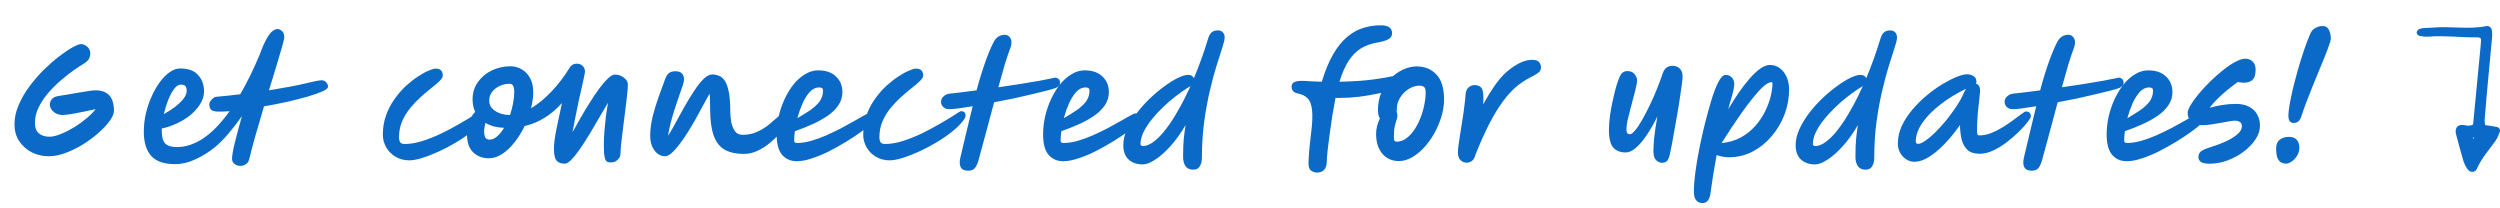<svg xmlns="http://www.w3.org/2000/svg" width="240" height="20" viewBox="0 0 240 20" fill="none"><path d="M4.668 15C4.108 15 3.576 14.879 3.072 14.636C2.578 14.384 2.172 14.029 1.854 13.572C1.546 13.105 1.392 12.559 1.392 11.934C1.392 11.318 1.523 10.707 1.784 10.1C2.046 9.484 2.386 8.891 2.806 8.322C3.236 7.743 3.698 7.207 4.192 6.712C4.696 6.217 5.186 5.788 5.662 5.424C6.148 5.051 6.577 4.761 6.95 4.556C7.333 4.341 7.613 4.234 7.79 4.234C7.977 4.234 8.168 4.313 8.364 4.472C8.56 4.631 8.663 4.859 8.672 5.158C8.672 5.289 8.635 5.438 8.56 5.606C8.486 5.774 8.313 5.942 8.042 6.11C7.809 6.25 7.496 6.455 7.104 6.726C6.722 6.997 6.316 7.314 5.886 7.678C5.457 8.042 5.046 8.448 4.654 8.896C4.272 9.335 3.959 9.801 3.716 10.296C3.474 10.791 3.352 11.299 3.352 11.822C3.352 12.251 3.478 12.578 3.73 12.802C3.982 13.017 4.323 13.124 4.752 13.124C5.051 13.124 5.406 13.04 5.816 12.872C6.236 12.704 6.666 12.489 7.104 12.228C7.543 11.957 7.944 11.668 8.308 11.36C8.682 11.052 8.971 10.758 9.176 10.478C8.822 10.553 8.43 10.637 8 10.73C7.58 10.814 7.188 10.889 6.824 10.954C6.46 11.01 6.199 11.038 6.04 11.038C5.76 11.038 5.527 10.982 5.34 10.87C5.154 10.758 5.014 10.627 4.92 10.478C4.827 10.319 4.78 10.17 4.78 10.03C4.78 9.871 4.841 9.708 4.962 9.54C5.084 9.372 5.294 9.265 5.592 9.218C5.788 9.19 6.054 9.148 6.39 9.092C6.726 9.027 7.076 8.966 7.44 8.91C7.814 8.845 8.154 8.789 8.462 8.742C8.78 8.695 9.018 8.672 9.176 8.672C10.352 8.672 10.941 9.33 10.941 10.646C10.941 10.898 10.81 11.211 10.549 11.584C10.287 11.948 9.932 12.331 9.484 12.732C9.046 13.124 8.551 13.493 8 13.838C7.45 14.183 6.885 14.463 6.306 14.678C5.737 14.893 5.191 15 4.668 15ZM31.489 8.336C31.489 8.467 31.311 8.611 30.957 8.77C30.602 8.929 30.126 9.097 29.529 9.274C28.941 9.442 28.283 9.61 27.555 9.778C26.827 9.937 26.089 10.081 25.343 10.212C25.081 11.08 24.825 11.957 24.573 12.844C24.321 13.721 24.101 14.543 23.915 15.308C23.868 15.513 23.761 15.667 23.593 15.77C23.434 15.873 23.261 15.924 23.075 15.924C22.841 15.924 22.65 15.859 22.501 15.728C22.351 15.607 22.277 15.448 22.277 15.252C22.277 14.916 22.37 14.379 22.557 13.642C22.743 12.905 22.967 12.069 23.229 11.136C22.799 11.752 22.365 12.317 21.927 12.83C21.488 13.343 21.073 13.763 20.681 14.09C20.065 14.594 19.425 14.995 18.763 15.294C18.109 15.602 17.456 15.756 16.803 15.756C15.757 15.756 14.997 15.495 14.521 14.972C14.045 14.449 13.807 13.675 13.807 12.648C13.807 12.06 13.872 11.477 14.003 10.898C14.143 10.31 14.329 9.759 14.563 9.246C14.796 8.723 15.062 8.261 15.361 7.86C15.659 7.459 15.972 7.146 16.299 6.922C16.625 6.689 16.952 6.572 17.279 6.572C18.081 6.572 18.665 6.787 19.029 7.216C19.402 7.636 19.589 8.154 19.589 8.77C19.589 9.19 19.467 9.591 19.225 9.974C18.991 10.357 18.679 10.711 18.287 11.038C17.895 11.355 17.456 11.626 16.971 11.85C16.495 12.074 16.014 12.237 15.529 12.34C15.529 12.405 15.529 12.475 15.529 12.55C15.529 13.147 15.641 13.558 15.865 13.782C16.098 14.006 16.471 14.118 16.985 14.118C17.834 14.118 18.679 13.838 19.519 13.278C20.368 12.709 21.208 11.841 22.039 10.674C21.656 10.702 21.325 10.716 21.045 10.716C20.643 10.716 20.382 10.655 20.261 10.534C20.149 10.403 20.093 10.221 20.093 9.988C20.093 9.913 20.125 9.825 20.191 9.722C20.265 9.61 20.354 9.512 20.457 9.428C20.569 9.335 20.685 9.288 20.807 9.288C21.208 9.251 21.595 9.213 21.969 9.176C22.351 9.139 22.715 9.097 23.061 9.05C23.705 7.949 24.33 6.675 24.937 5.228C25.198 4.491 25.469 3.903 25.749 3.464C26.038 3.016 26.337 2.792 26.645 2.792C26.803 2.792 26.948 2.857 27.079 2.988C27.219 3.109 27.289 3.305 27.289 3.576C27.289 3.697 27.219 4.001 27.079 4.486C26.948 4.962 26.771 5.564 26.547 6.292C26.323 7.02 26.08 7.813 25.819 8.672C27.321 8.429 28.483 8.21 29.305 8.014C30.126 7.809 30.644 7.706 30.859 7.706C31.055 7.706 31.209 7.771 31.321 7.902C31.433 8.033 31.489 8.177 31.489 8.336ZM15.725 10.954C16.089 10.758 16.439 10.534 16.775 10.282C17.111 10.021 17.386 9.759 17.601 9.498C17.815 9.227 17.923 8.971 17.923 8.728C17.923 8.513 17.881 8.359 17.797 8.266C17.722 8.173 17.568 8.126 17.335 8.126C17.129 8.126 16.924 8.261 16.719 8.532C16.513 8.803 16.322 9.157 16.145 9.596C15.977 10.025 15.837 10.478 15.725 10.954ZM39.3 15.392C38.778 15.392 38.325 15.271 37.943 15.028C37.56 14.795 37.266 14.491 37.06 14.118C36.855 13.735 36.752 13.343 36.752 12.942C36.752 12.27 36.855 11.649 37.06 11.08C37.266 10.501 37.536 9.979 37.873 9.512C38.209 9.036 38.572 8.616 38.965 8.252C39.366 7.888 39.753 7.585 40.127 7.342C40.509 7.09 40.85 6.903 41.148 6.782C41.447 6.651 41.666 6.586 41.806 6.586C42.059 6.586 42.236 6.642 42.339 6.754C42.45 6.857 42.507 7.029 42.507 7.272C42.507 7.412 42.404 7.58 42.199 7.776C42.002 7.972 41.741 8.196 41.414 8.448C41.097 8.7 40.761 8.985 40.407 9.302C40.052 9.619 39.711 9.974 39.385 10.366C39.067 10.758 38.806 11.187 38.6 11.654C38.404 12.121 38.306 12.629 38.306 13.18C38.306 13.385 38.344 13.544 38.419 13.656C38.502 13.768 38.638 13.824 38.825 13.824C39.356 13.824 39.926 13.731 40.532 13.544C41.148 13.348 41.76 13.105 42.367 12.816C42.983 12.517 43.561 12.209 44.102 11.892C44.653 11.575 45.124 11.29 45.517 11.038C45.675 10.926 45.81 10.837 45.922 10.772C46.035 10.707 46.114 10.674 46.16 10.674C46.441 10.674 46.581 10.819 46.581 11.108C46.581 11.257 46.468 11.458 46.245 11.71C45.983 12.037 45.629 12.373 45.181 12.718C44.742 13.063 44.252 13.395 43.711 13.712C43.178 14.029 42.633 14.314 42.072 14.566C41.522 14.818 41.004 15.019 40.519 15.168C40.033 15.317 39.627 15.392 39.3 15.392ZM54.229 15.714C53.865 15.714 53.599 15.616 53.431 15.42C53.263 15.233 53.179 14.855 53.179 14.286C53.179 13.801 53.258 13.171 53.417 12.396C53.576 11.621 53.753 10.786 53.949 9.89C52.913 11.047 51.718 11.785 50.365 12.102C50.094 12.662 49.777 13.175 49.413 13.642C49.049 14.109 48.652 14.487 48.223 14.776C47.803 15.056 47.364 15.196 46.907 15.196C46.338 15.196 45.848 15.009 45.437 14.636C45.036 14.263 44.835 13.689 44.835 12.914C44.835 12.391 44.914 11.948 45.073 11.584C45.232 11.211 45.414 10.931 45.619 10.744C45.451 10.389 45.367 9.983 45.367 9.526C45.367 8.91 45.535 8.364 45.871 7.888C46.207 7.412 46.65 7.039 47.201 6.768C47.761 6.497 48.368 6.362 49.021 6.362C49.385 6.362 49.73 6.455 50.057 6.642C50.393 6.819 50.664 7.095 50.869 7.468C51.084 7.832 51.191 8.294 51.191 8.854C51.191 9.321 51.121 9.834 50.981 10.394C51.644 10.002 52.297 9.465 52.941 8.784C53.594 8.103 54.178 7.337 54.691 6.488C54.85 6.236 55.074 6.11 55.363 6.11C55.606 6.11 55.797 6.185 55.937 6.334C56.086 6.474 56.161 6.661 56.161 6.894C56.161 6.941 56.133 7.095 56.077 7.356C56.021 7.617 55.946 7.958 55.853 8.378C55.76 8.789 55.657 9.241 55.545 9.736C55.442 10.231 55.34 10.735 55.237 11.248C55.134 11.761 55.041 12.247 54.957 12.704C55.2 12.265 55.461 11.799 55.741 11.304C56.03 10.8 56.329 10.305 56.637 9.82C56.945 9.325 57.248 8.877 57.547 8.476C57.846 8.075 58.121 7.757 58.373 7.524C58.625 7.281 58.84 7.16 59.017 7.16C59.372 7.16 59.67 7.263 59.913 7.468C60.156 7.673 60.277 7.883 60.277 8.098C60.277 8.313 60.254 8.644 60.207 9.092C60.16 9.54 60.1 10.044 60.025 10.604C59.96 11.155 59.89 11.71 59.815 12.27C59.74 12.83 59.68 13.339 59.633 13.796C59.586 14.244 59.563 14.58 59.563 14.804C59.563 14.991 59.474 15.168 59.297 15.336C59.12 15.504 58.919 15.588 58.695 15.588C58.676 15.588 58.644 15.588 58.597 15.588C58.485 15.597 58.382 15.579 58.289 15.532C58.196 15.495 58.116 15.355 58.051 15.112C57.995 14.869 57.967 14.459 57.967 13.88C57.967 13.488 57.986 13.059 58.023 12.592C58.06 12.125 58.107 11.659 58.163 11.192C58.228 10.716 58.298 10.273 58.373 9.862C58.13 10.263 57.86 10.721 57.561 11.234C57.272 11.738 56.968 12.256 56.651 12.788C56.334 13.311 56.021 13.796 55.713 14.244C55.414 14.683 55.134 15.037 54.873 15.308C54.621 15.579 54.406 15.714 54.229 15.714ZM48.965 11.038C49.086 10.674 49.184 10.296 49.259 9.904C49.334 9.503 49.371 9.111 49.371 8.728C49.371 8.569 49.338 8.415 49.273 8.266C49.208 8.117 49.096 8.042 48.937 8.042C48.62 8.042 48.307 8.107 47.999 8.238C47.7 8.369 47.453 8.555 47.257 8.798C47.061 9.041 46.963 9.33 46.963 9.666C46.963 9.965 47.061 10.217 47.257 10.422C47.462 10.627 47.714 10.781 48.013 10.884C48.321 10.987 48.624 11.038 48.923 11.038C48.932 11.038 48.946 11.038 48.965 11.038ZM48.391 12.27C48.064 12.261 47.747 12.219 47.439 12.144C47.131 12.06 46.851 11.943 46.599 11.794C46.571 11.943 46.543 12.088 46.515 12.228C46.487 12.359 46.473 12.485 46.473 12.606C46.473 12.811 46.506 12.998 46.571 13.166C46.646 13.325 46.795 13.404 47.019 13.404C47.252 13.404 47.486 13.301 47.719 13.096C47.962 12.891 48.186 12.615 48.391 12.27ZM63.833 15C63.609 15 63.385 14.925 63.161 14.776C62.946 14.617 62.769 14.393 62.629 14.104C62.489 13.805 62.419 13.446 62.419 13.026C62.419 12.466 62.494 11.869 62.643 11.234C62.802 10.599 62.993 9.965 63.217 9.33C63.441 8.695 63.66 8.098 63.875 7.538C63.978 7.267 64.104 7.085 64.253 6.992C64.402 6.889 64.598 6.838 64.841 6.838C65.392 6.838 65.667 7.113 65.667 7.664C65.667 7.757 65.625 7.939 65.541 8.21C65.457 8.471 65.345 8.793 65.205 9.176C65.074 9.559 64.934 9.974 64.785 10.422C64.645 10.861 64.514 11.309 64.393 11.766C64.281 12.214 64.192 12.639 64.127 13.04C64.342 12.713 64.58 12.307 64.841 11.822C65.112 11.327 65.396 10.809 65.695 10.268C66.003 9.727 66.311 9.223 66.619 8.756C66.927 8.28 67.23 7.893 67.529 7.594C67.828 7.295 68.112 7.146 68.383 7.146C68.616 7.146 68.836 7.193 69.041 7.286C69.256 7.37 69.442 7.538 69.601 7.79C69.76 8.033 69.881 8.383 69.965 8.84C70.058 9.297 70.105 9.899 70.105 10.646C70.105 11.019 70.138 11.383 70.203 11.738C70.278 12.083 70.399 12.373 70.567 12.606C70.735 12.83 70.973 12.942 71.281 12.942C71.813 12.942 72.289 12.844 72.709 12.648C73.129 12.452 73.498 12.223 73.815 11.962C74.132 11.701 74.398 11.472 74.613 11.276C74.744 11.145 74.856 11.043 74.949 10.968C75.052 10.893 75.136 10.856 75.201 10.856C75.397 10.856 75.537 10.907 75.621 11.01C75.714 11.113 75.761 11.253 75.761 11.43C75.761 11.523 75.682 11.696 75.523 11.948C75.364 12.2 75.14 12.489 74.851 12.816C74.571 13.133 74.249 13.441 73.885 13.74C73.521 14.039 73.129 14.286 72.709 14.482C72.289 14.678 71.86 14.776 71.421 14.776C70.684 14.776 70.072 14.645 69.587 14.384C69.111 14.113 68.756 13.665 68.523 13.04C68.29 12.405 68.173 11.542 68.173 10.45C68.173 10.422 68.173 10.375 68.173 10.31C68.173 10.021 68.168 9.764 68.159 9.54C68.159 9.316 68.145 9.134 68.117 8.994C67.958 9.283 67.767 9.629 67.543 10.03C67.328 10.431 67.095 10.861 66.843 11.318C66.591 11.766 66.33 12.209 66.059 12.648C65.788 13.077 65.518 13.469 65.247 13.824C64.986 14.179 64.734 14.463 64.491 14.678C64.248 14.893 64.029 15 63.833 15ZM76.49 15.476C75.911 15.476 75.444 15.275 75.09 14.874C74.735 14.463 74.558 13.805 74.558 12.9C74.558 12.321 74.623 11.743 74.754 11.164C74.894 10.576 75.085 10.021 75.328 9.498C75.579 8.966 75.869 8.495 76.195 8.084C76.531 7.673 76.9 7.351 77.302 7.118C77.703 6.875 78.118 6.754 78.547 6.754C79.275 6.754 79.845 6.95 80.255 7.342C80.666 7.734 80.871 8.233 80.871 8.84C80.871 9.307 80.741 9.731 80.48 10.114C80.228 10.487 79.882 10.823 79.444 11.122C79.005 11.421 78.515 11.691 77.974 11.934C77.432 12.177 76.877 12.396 76.308 12.592C76.261 12.928 76.237 13.227 76.237 13.488C76.237 13.647 76.326 13.726 76.504 13.726C76.924 13.726 77.371 13.661 77.847 13.53C78.333 13.39 78.823 13.213 79.317 12.998C79.812 12.774 80.288 12.545 80.746 12.312C81.203 12.069 81.618 11.841 81.992 11.626C82.374 11.402 82.687 11.225 82.93 11.094C83.181 10.954 83.345 10.884 83.419 10.884C83.625 10.884 83.774 10.945 83.868 11.066C83.961 11.187 84.007 11.318 84.007 11.458C84.007 11.523 83.882 11.668 83.629 11.892C83.387 12.116 83.051 12.382 82.621 12.69C82.201 12.989 81.725 13.301 81.194 13.628C80.671 13.945 80.125 14.249 79.555 14.538C78.996 14.818 78.45 15.042 77.918 15.21C77.395 15.387 76.919 15.476 76.49 15.476ZM76.546 11.346C76.928 11.122 77.306 10.889 77.68 10.646C78.062 10.394 78.379 10.114 78.632 9.806C78.883 9.489 79.01 9.12 79.01 8.7C79.01 8.579 78.977 8.499 78.912 8.462C78.846 8.415 78.753 8.392 78.632 8.392C78.305 8.392 78.006 8.537 77.736 8.826C77.474 9.115 77.241 9.489 77.035 9.946C76.84 10.394 76.676 10.861 76.546 11.346ZM85.416 15.392C84.893 15.392 84.44 15.271 84.058 15.028C83.675 14.795 83.381 14.491 83.176 14.118C82.97 13.735 82.868 13.343 82.868 12.942C82.868 12.27 82.97 11.649 83.176 11.08C83.381 10.501 83.652 9.979 83.988 9.512C84.324 9.036 84.688 8.616 85.08 8.252C85.481 7.888 85.868 7.585 86.242 7.342C86.624 7.09 86.965 6.903 87.264 6.782C87.562 6.651 87.782 6.586 87.922 6.586C88.174 6.586 88.351 6.642 88.454 6.754C88.566 6.857 88.622 7.029 88.622 7.272C88.622 7.412 88.519 7.58 88.314 7.776C88.118 7.972 87.856 8.196 87.53 8.448C87.212 8.7 86.876 8.985 86.522 9.302C86.167 9.619 85.826 9.974 85.5 10.366C85.182 10.758 84.921 11.187 84.716 11.654C84.52 12.121 84.422 12.629 84.422 13.18C84.422 13.385 84.459 13.544 84.534 13.656C84.618 13.768 84.753 13.824 84.94 13.824C85.472 13.824 86.041 13.731 86.648 13.544C87.264 13.348 87.875 13.105 88.482 12.816C89.098 12.517 89.676 12.209 90.218 11.892C90.768 11.575 91.24 11.29 91.632 11.038C91.79 10.926 91.926 10.837 92.038 10.772C92.15 10.707 92.229 10.674 92.276 10.674C92.556 10.674 92.696 10.819 92.696 11.108C92.696 11.257 92.584 11.458 92.36 11.71C92.098 12.037 91.744 12.373 91.296 12.718C90.857 13.063 90.367 13.395 89.826 13.712C89.294 14.029 88.748 14.314 88.188 14.566C87.637 14.818 87.119 15.019 86.634 15.168C86.148 15.317 85.742 15.392 85.416 15.392ZM101.763 7.944C101.763 8.056 101.725 8.154 101.651 8.238C101.576 8.322 101.483 8.387 101.371 8.434C101.212 8.499 100.937 8.583 100.545 8.686C100.153 8.789 99.677 8.905 99.117 9.036C98.566 9.167 97.973 9.302 97.339 9.442C96.704 9.573 96.069 9.699 95.435 9.82C95.192 10.716 94.945 11.64 94.693 12.592C94.441 13.535 94.189 14.463 93.937 15.378C93.843 15.705 93.731 15.952 93.601 16.12C93.47 16.297 93.246 16.386 92.929 16.386C92.583 16.386 92.35 16.274 92.229 16.05C92.117 15.835 92.103 15.541 92.187 15.168C92.429 14.151 92.653 13.203 92.859 12.326C93.073 11.449 93.246 10.739 93.377 10.198C92.817 10.291 92.327 10.366 91.907 10.422C91.487 10.469 91.188 10.487 91.011 10.478C90.815 10.459 90.651 10.38 90.521 10.24C90.39 10.1 90.329 9.927 90.339 9.722C90.357 9.535 90.441 9.377 90.591 9.246C90.74 9.106 90.917 9.022 91.123 8.994C91.412 8.966 91.785 8.924 92.243 8.868C92.7 8.812 93.204 8.747 93.755 8.672C93.876 8.196 94.016 7.706 94.175 7.202C94.333 6.689 94.497 6.199 94.665 5.732C94.842 5.256 95.01 4.841 95.169 4.486C95.327 4.131 95.472 3.875 95.603 3.716C95.705 3.595 95.831 3.501 95.981 3.436C96.139 3.371 96.293 3.338 96.443 3.338C96.639 3.338 96.797 3.408 96.919 3.548C97.04 3.688 97.101 3.851 97.101 4.038C97.101 4.113 97.096 4.192 97.087 4.276C97.077 4.351 97.059 4.425 97.031 4.5C96.853 4.967 96.662 5.531 96.457 6.194C96.261 6.857 96.055 7.585 95.841 8.378C96.541 8.275 97.227 8.173 97.899 8.07C98.58 7.958 99.196 7.855 99.747 7.762C100.307 7.659 100.755 7.571 101.091 7.496C101.277 7.431 101.436 7.445 101.567 7.538C101.697 7.622 101.763 7.757 101.763 7.944ZM102.07 15.476C101.491 15.476 101.024 15.275 100.67 14.874C100.315 14.463 100.138 13.805 100.138 12.9C100.138 12.321 100.203 11.743 100.334 11.164C100.474 10.576 100.665 10.021 100.908 9.498C101.16 8.966 101.449 8.495 101.776 8.084C102.112 7.673 102.48 7.351 102.882 7.118C103.283 6.875 103.698 6.754 104.128 6.754C104.856 6.754 105.425 6.95 105.836 7.342C106.246 7.734 106.452 8.233 106.452 8.84C106.452 9.307 106.321 9.731 106.06 10.114C105.808 10.487 105.462 10.823 105.024 11.122C104.585 11.421 104.095 11.691 103.554 11.934C103.012 12.177 102.457 12.396 101.888 12.592C101.841 12.928 101.818 13.227 101.818 13.488C101.818 13.647 101.906 13.726 102.084 13.726C102.504 13.726 102.952 13.661 103.428 13.53C103.913 13.39 104.403 13.213 104.898 12.998C105.392 12.774 105.868 12.545 106.326 12.312C106.783 12.069 107.198 11.841 107.572 11.626C107.954 11.402 108.267 11.225 108.51 11.094C108.762 10.954 108.925 10.884 109 10.884C109.205 10.884 109.354 10.945 109.448 11.066C109.541 11.187 109.588 11.318 109.588 11.458C109.588 11.523 109.462 11.668 109.21 11.892C108.967 12.116 108.631 12.382 108.202 12.69C107.782 12.989 107.306 13.301 106.774 13.628C106.251 13.945 105.705 14.249 105.136 14.538C104.576 14.818 104.03 15.042 103.498 15.21C102.975 15.387 102.499 15.476 102.07 15.476ZM102.126 11.346C102.508 11.122 102.886 10.889 103.26 10.646C103.642 10.394 103.96 10.114 104.212 9.806C104.464 9.489 104.59 9.12 104.59 8.7C104.59 8.579 104.557 8.499 104.492 8.462C104.426 8.415 104.333 8.392 104.212 8.392C103.885 8.392 103.586 8.537 103.316 8.826C103.054 9.115 102.821 9.489 102.616 9.946C102.42 10.394 102.256 10.861 102.126 11.346ZM114.613 7.51C115.127 6.287 115.579 5.027 115.971 3.73C116.046 3.469 116.153 3.268 116.293 3.128C116.443 2.988 116.648 2.918 116.909 2.918C117.124 2.918 117.287 2.983 117.399 3.114C117.511 3.235 117.567 3.403 117.567 3.618C117.567 3.795 117.493 4.113 117.343 4.57C117.194 5.018 117.012 5.587 116.797 6.278C116.583 6.969 116.368 7.767 116.153 8.672C115.939 9.577 115.757 10.571 115.607 11.654C115.458 12.737 115.383 13.894 115.383 15.126C115.383 15.462 115.318 15.737 115.187 15.952C115.066 16.176 114.851 16.288 114.543 16.288C114.207 16.288 113.96 16.171 113.801 15.938C113.652 15.705 113.577 15.406 113.577 15.042C113.577 14.323 113.601 13.726 113.647 13.25C113.703 12.765 113.759 12.349 113.815 12.004C113.358 12.788 112.873 13.465 112.359 14.034C111.855 14.594 111.37 15.023 110.903 15.322C110.437 15.63 110.035 15.784 109.699 15.784C109.149 15.784 108.701 15.63 108.355 15.322C108.01 15.014 107.837 14.547 107.837 13.922C107.837 13.437 107.954 12.937 108.187 12.424C108.421 11.901 108.729 11.388 109.111 10.884C109.494 10.38 109.914 9.909 110.371 9.47C110.838 9.022 111.305 8.63 111.771 8.294C112.238 7.949 112.672 7.678 113.073 7.482C113.475 7.286 113.801 7.188 114.053 7.188C114.333 7.188 114.52 7.295 114.613 7.51ZM114.291 8.266C114.235 8.303 114.175 8.341 114.109 8.378C114.053 8.406 113.997 8.439 113.941 8.476C113.587 8.7 113.209 8.971 112.807 9.288C112.406 9.596 112.009 9.941 111.617 10.324C111.225 10.697 110.866 11.089 110.539 11.5C110.222 11.901 109.965 12.303 109.769 12.704C109.583 13.096 109.489 13.474 109.489 13.838C109.489 13.903 109.517 13.95 109.573 13.978C109.629 14.006 109.681 14.02 109.727 14.02C110.054 14.02 110.404 13.875 110.777 13.586C111.16 13.297 111.547 12.895 111.939 12.382C112.341 11.859 112.737 11.248 113.129 10.548C113.531 9.848 113.918 9.087 114.291 8.266ZM126.444 16.568C126.211 16.568 126.01 16.498 125.842 16.358C125.674 16.227 125.599 15.957 125.618 15.546C125.637 15.089 125.669 14.613 125.716 14.118C125.763 13.623 125.814 13.161 125.87 12.732C125.991 11.789 126.019 11.061 125.954 10.548C125.898 10.025 125.753 9.652 125.52 9.428C125.296 9.204 124.993 9.055 124.61 8.98C124.423 8.943 124.274 8.873 124.162 8.77C124.05 8.658 123.994 8.513 123.994 8.336C123.994 8.103 124.087 7.949 124.274 7.874C124.451 7.799 124.68 7.762 124.96 7.762C125.175 7.762 125.45 7.776 125.786 7.804C126.131 7.823 126.5 7.837 126.892 7.846C127.219 6.773 127.587 5.886 127.998 5.186C128.409 4.486 128.857 3.935 129.342 3.534C129.827 3.123 130.341 2.839 130.882 2.68C131.423 2.512 131.983 2.428 132.562 2.428C133.281 2.428 133.64 2.685 133.64 3.198C133.64 3.45 133.519 3.641 133.276 3.772C133.033 3.903 132.665 4.01 132.17 4.094C131.582 4.197 131.064 4.388 130.616 4.668C130.177 4.948 129.79 5.345 129.454 5.858C129.127 6.371 128.838 7.034 128.586 7.846C129.883 7.818 130.947 7.748 131.778 7.636C132.609 7.524 133.248 7.417 133.696 7.314C134.153 7.202 134.471 7.146 134.648 7.146C134.9 7.146 135.054 7.207 135.11 7.328C135.175 7.449 135.208 7.58 135.208 7.72C135.208 7.879 135.059 8.042 134.76 8.21C134.564 8.322 134.251 8.448 133.822 8.588C133.393 8.719 132.889 8.849 132.31 8.98C131.731 9.101 131.12 9.204 130.476 9.288C129.841 9.363 129.221 9.4 128.614 9.4C128.465 9.4 128.329 9.4 128.208 9.4C128.105 9.941 128.003 10.515 127.9 11.122C127.807 11.719 127.723 12.303 127.648 12.872C127.573 13.441 127.508 13.959 127.452 14.426C127.405 14.893 127.377 15.266 127.368 15.546C127.359 15.891 127.27 16.148 127.102 16.316C126.934 16.484 126.715 16.568 126.444 16.568ZM134.303 15.462C133.64 15.462 133.108 15.229 132.707 14.762C132.305 14.286 132.105 13.651 132.105 12.858C132.105 12.606 132.137 12.349 132.203 12.088C132.277 11.827 132.366 11.584 132.469 11.36C132.413 11.276 132.366 11.169 132.329 11.038C132.301 10.898 132.287 10.735 132.287 10.548C132.287 9.941 132.394 9.386 132.609 8.882C132.823 8.369 133.113 7.925 133.477 7.552C133.841 7.179 134.242 6.889 134.681 6.684C135.119 6.479 135.563 6.376 136.011 6.376C136.776 6.376 137.401 6.633 137.887 7.146C138.381 7.659 138.629 8.457 138.629 9.54C138.629 10.081 138.545 10.632 138.377 11.192C138.209 11.752 137.98 12.289 137.691 12.802C137.411 13.306 137.084 13.759 136.711 14.16C136.347 14.561 135.955 14.879 135.535 15.112C135.124 15.345 134.713 15.462 134.303 15.462ZM134.079 10.73C134.125 10.833 134.149 10.954 134.149 11.094C134.149 11.234 134.121 11.379 134.065 11.528C134.009 11.677 133.953 11.878 133.897 12.13C133.841 12.373 133.813 12.723 133.813 13.18C133.813 13.301 133.827 13.404 133.855 13.488C133.892 13.563 133.971 13.6 134.093 13.6C134.41 13.6 134.709 13.497 134.989 13.292C135.278 13.087 135.535 12.816 135.759 12.48C135.992 12.144 136.188 11.771 136.347 11.36C136.515 10.94 136.641 10.515 136.725 10.086C136.818 9.647 136.865 9.241 136.865 8.868C136.865 8.625 136.818 8.457 136.725 8.364C136.631 8.271 136.468 8.224 136.235 8.224C135.917 8.224 135.591 8.327 135.255 8.532C134.928 8.728 134.653 8.999 134.429 9.344C134.205 9.68 134.093 10.063 134.093 10.492C134.093 10.576 134.088 10.655 134.079 10.73ZM140.799 15.616C140.566 15.616 140.365 15.532 140.197 15.364C140.039 15.196 139.959 14.953 139.959 14.636C139.959 14.496 139.978 14.267 140.015 13.95C140.062 13.623 140.118 13.25 140.183 12.83C140.258 12.41 140.328 11.971 140.393 11.514C140.468 11.057 140.529 10.623 140.575 10.212C140.631 9.801 140.669 9.451 140.687 9.162C140.706 8.807 140.799 8.555 140.967 8.406C141.135 8.247 141.336 8.168 141.569 8.168C141.756 8.168 141.924 8.215 142.073 8.308C142.232 8.392 142.33 8.574 142.367 8.854C142.414 9.125 142.419 9.517 142.381 10.03C142.792 9.283 143.207 8.616 143.627 8.028C144.057 7.44 144.505 6.973 144.971 6.628C145.746 6.04 146.446 5.746 147.071 5.746C147.426 5.746 147.659 5.825 147.771 5.984C147.883 6.143 147.939 6.306 147.939 6.474C147.939 6.586 147.911 6.689 147.855 6.782C147.809 6.875 147.706 6.973 147.547 7.076C147.389 7.179 147.146 7.314 146.819 7.482C146.381 7.706 145.947 8 145.517 8.364C145.097 8.728 144.677 9.195 144.257 9.764C143.837 10.333 143.413 11.033 142.983 11.864C142.554 12.695 142.111 13.684 141.653 14.832C141.569 15.149 141.448 15.359 141.289 15.462C141.14 15.565 140.977 15.616 140.799 15.616ZM159.568 15.63C159.353 15.63 159.157 15.541 158.98 15.364C158.812 15.196 158.728 14.911 158.728 14.51C158.728 14.211 158.751 13.796 158.798 13.264C158.854 12.723 158.957 12.027 159.106 11.178C158.779 11.85 158.439 12.447 158.084 12.97C157.729 13.493 157.379 13.903 157.034 14.202C156.698 14.491 156.376 14.636 156.068 14.636C155.573 14.636 155.181 14.487 154.892 14.188C154.603 13.88 154.458 13.306 154.458 12.466C154.458 12.065 154.491 11.612 154.556 11.108C154.631 10.604 154.724 10.1 154.836 9.596C154.948 9.092 155.06 8.644 155.172 8.252C155.293 7.851 155.401 7.552 155.494 7.356C155.569 7.188 155.662 7.057 155.774 6.964C155.895 6.871 156.049 6.824 156.236 6.824C156.535 6.824 156.763 6.922 156.922 7.118C157.081 7.314 157.16 7.515 157.16 7.72C157.16 7.879 157.123 8.107 157.048 8.406C156.983 8.705 156.899 9.036 156.796 9.4C156.703 9.764 156.605 10.137 156.502 10.52C156.399 10.903 156.311 11.262 156.236 11.598C156.171 11.934 156.138 12.219 156.138 12.452C156.138 12.741 156.25 12.886 156.474 12.886C156.605 12.886 156.773 12.76 156.978 12.508C157.193 12.256 157.417 11.92 157.65 11.5C157.893 11.071 158.135 10.604 158.378 10.1C158.63 9.587 158.859 9.069 159.064 8.546C159.279 8.014 159.461 7.524 159.61 7.076C159.703 6.796 159.829 6.6 159.988 6.488C160.147 6.376 160.329 6.32 160.534 6.32C160.851 6.32 161.094 6.409 161.262 6.586C161.439 6.763 161.528 7.015 161.528 7.342C161.528 7.491 161.505 7.743 161.458 8.098C161.411 8.453 161.351 8.868 161.276 9.344C161.211 9.82 161.131 10.324 161.038 10.856C160.945 11.388 160.851 11.911 160.758 12.424C160.674 12.937 160.59 13.409 160.506 13.838C160.422 14.258 160.352 14.594 160.296 14.846C160.203 15.219 160.091 15.443 159.96 15.518C159.829 15.593 159.699 15.63 159.568 15.63ZM163.438 19.494C163.176 19.494 162.971 19.401 162.822 19.214C162.682 19.037 162.612 18.761 162.612 18.388C162.612 17.875 162.658 17.263 162.752 16.554C162.845 15.845 162.971 15.093 163.13 14.3C163.288 13.507 163.461 12.727 163.648 11.962C163.872 11.085 164.091 10.287 164.306 9.568C164.53 8.849 164.754 8.275 164.978 7.846C165.211 7.407 165.444 7.188 165.678 7.188C165.892 7.188 166.079 7.267 166.238 7.426C166.406 7.575 166.49 7.799 166.49 8.098C166.49 8.313 166.434 8.621 166.322 9.022C166.21 9.414 166.07 9.904 165.902 10.492C166.219 9.969 166.546 9.456 166.882 8.952C167.227 8.448 167.577 7.991 167.932 7.58C168.286 7.169 168.632 6.843 168.968 6.6C169.304 6.357 169.621 6.236 169.92 6.236C170.274 6.236 170.587 6.339 170.858 6.544C171.138 6.749 171.357 7.029 171.516 7.384C171.674 7.739 171.754 8.14 171.754 8.588C171.754 9.419 171.604 10.226 171.306 11.01C171.007 11.785 170.592 12.48 170.06 13.096C169.537 13.712 168.926 14.202 168.226 14.566C167.526 14.921 166.77 15.098 165.958 15.098C165.724 15.098 165.51 15.075 165.314 15.028C165.127 14.991 164.954 14.944 164.796 14.888C164.684 15.485 164.576 16.097 164.474 16.722C164.38 17.357 164.282 18.024 164.18 18.724C164.068 19.237 163.82 19.494 163.438 19.494ZM170.06 7.888C169.854 7.888 169.593 8.028 169.276 8.308C168.968 8.588 168.632 8.957 168.268 9.414C167.904 9.862 167.535 10.352 167.162 10.884C166.798 11.407 166.448 11.92 166.112 12.424C165.785 12.928 165.505 13.367 165.272 13.74C165.981 13.665 166.606 13.479 167.148 13.18C167.689 12.872 168.151 12.499 168.534 12.06C168.916 11.621 169.224 11.159 169.458 10.674C169.7 10.179 169.878 9.699 169.99 9.232C170.102 8.765 170.158 8.359 170.158 8.014C170.158 7.93 170.125 7.888 170.06 7.888ZM179.158 7.51C179.672 6.287 180.124 5.027 180.516 3.73C180.591 3.469 180.698 3.268 180.838 3.128C180.988 2.988 181.193 2.918 181.454 2.918C181.669 2.918 181.832 2.983 181.944 3.114C182.056 3.235 182.112 3.403 182.112 3.618C182.112 3.795 182.038 4.113 181.888 4.57C181.739 5.018 181.557 5.587 181.342 6.278C181.128 6.969 180.913 7.767 180.698 8.672C180.484 9.577 180.302 10.571 180.152 11.654C180.003 12.737 179.928 13.894 179.928 15.126C179.928 15.462 179.863 15.737 179.732 15.952C179.611 16.176 179.396 16.288 179.088 16.288C178.752 16.288 178.505 16.171 178.346 15.938C178.197 15.705 178.122 15.406 178.122 15.042C178.122 14.323 178.146 13.726 178.192 13.25C178.248 12.765 178.304 12.349 178.36 12.004C177.903 12.788 177.418 13.465 176.904 14.034C176.4 14.594 175.915 15.023 175.448 15.322C174.982 15.63 174.58 15.784 174.244 15.784C173.694 15.784 173.246 15.63 172.9 15.322C172.555 15.014 172.382 14.547 172.382 13.922C172.382 13.437 172.499 12.937 172.732 12.424C172.966 11.901 173.274 11.388 173.656 10.884C174.039 10.38 174.459 9.909 174.916 9.47C175.383 9.022 175.85 8.63 176.316 8.294C176.783 7.949 177.217 7.678 177.618 7.482C178.02 7.286 178.346 7.188 178.598 7.188C178.878 7.188 179.065 7.295 179.158 7.51ZM178.836 8.266C178.78 8.303 178.72 8.341 178.654 8.378C178.598 8.406 178.542 8.439 178.486 8.476C178.132 8.7 177.754 8.971 177.352 9.288C176.951 9.596 176.554 9.941 176.162 10.324C175.77 10.697 175.411 11.089 175.084 11.5C174.767 11.901 174.51 12.303 174.314 12.704C174.128 13.096 174.034 13.474 174.034 13.838C174.034 13.903 174.062 13.95 174.118 13.978C174.174 14.006 174.226 14.02 174.272 14.02C174.599 14.02 174.949 13.875 175.322 13.586C175.705 13.297 176.092 12.895 176.484 12.382C176.886 11.859 177.282 11.248 177.674 10.548C178.076 9.848 178.463 9.087 178.836 8.266ZM183.789 15.532C183.49 15.532 183.22 15.448 182.977 15.28C182.734 15.121 182.543 14.911 182.403 14.65C182.263 14.379 182.193 14.09 182.193 13.782C182.193 13.203 182.319 12.639 182.571 12.088C182.832 11.537 183.173 11.015 183.593 10.52C184.013 10.025 184.47 9.573 184.965 9.162C185.469 8.742 185.968 8.383 186.463 8.084C186.967 7.785 187.424 7.552 187.835 7.384C188.255 7.216 188.582 7.132 188.815 7.132C189.086 7.132 189.305 7.193 189.473 7.314C189.65 7.426 189.739 7.603 189.739 7.846C189.739 7.921 189.72 7.981 189.683 8.028C189.804 8.056 189.902 8.126 189.977 8.238C190.052 8.35 190.089 8.518 190.089 8.742C190.089 8.835 190.066 9.078 190.019 9.47C189.972 9.862 189.921 10.338 189.865 10.898C189.818 11.458 189.795 12.041 189.795 12.648C189.795 12.741 189.809 12.825 189.837 12.9C189.865 12.965 189.926 12.998 190.019 12.998C190.392 12.998 190.77 12.923 191.153 12.774C191.545 12.615 191.923 12.424 192.287 12.2C192.66 11.967 192.996 11.738 193.295 11.514C193.603 11.281 193.86 11.089 194.065 10.94C194.28 10.781 194.42 10.702 194.485 10.702C194.802 10.702 194.961 10.861 194.961 11.178C194.961 11.262 194.858 11.439 194.653 11.71C194.457 11.971 194.186 12.275 193.841 12.62C193.496 12.956 193.108 13.292 192.679 13.628C192.259 13.955 191.82 14.225 191.363 14.44C190.915 14.655 190.481 14.762 190.061 14.762C189.548 14.762 189.156 14.641 188.885 14.398C188.624 14.155 188.437 13.829 188.325 13.418C188.222 12.998 188.166 12.527 188.157 12.004C187.681 12.685 187.186 13.292 186.673 13.824C186.169 14.347 185.67 14.762 185.175 15.07C184.68 15.378 184.218 15.532 183.789 15.532ZM188.745 8.518C187.83 8.957 187.009 9.461 186.281 10.03C185.553 10.59 184.974 11.178 184.545 11.794C184.125 12.41 183.915 13.003 183.915 13.572C183.915 13.731 183.99 13.81 184.139 13.81C184.316 13.81 184.55 13.707 184.839 13.502C185.138 13.297 185.46 13.026 185.805 12.69C186.15 12.345 186.496 11.962 186.841 11.542C187.186 11.113 187.508 10.674 187.807 10.226C188.106 9.778 188.344 9.349 188.521 8.938C188.586 8.789 188.661 8.649 188.745 8.518ZM203.864 7.944C203.864 8.056 203.827 8.154 203.752 8.238C203.678 8.322 203.584 8.387 203.472 8.434C203.314 8.499 203.038 8.583 202.646 8.686C202.254 8.789 201.778 8.905 201.218 9.036C200.668 9.167 200.075 9.302 199.44 9.442C198.806 9.573 198.171 9.699 197.536 9.82C197.294 10.716 197.046 11.64 196.794 12.592C196.542 13.535 196.29 14.463 196.038 15.378C195.945 15.705 195.833 15.952 195.702 16.12C195.572 16.297 195.348 16.386 195.03 16.386C194.685 16.386 194.452 16.274 194.33 16.05C194.218 15.835 194.204 15.541 194.288 15.168C194.531 14.151 194.755 13.203 194.96 12.326C195.175 11.449 195.348 10.739 195.478 10.198C194.918 10.291 194.428 10.366 194.008 10.422C193.588 10.469 193.29 10.487 193.112 10.478C192.916 10.459 192.753 10.38 192.622 10.24C192.492 10.1 192.431 9.927 192.44 9.722C192.459 9.535 192.543 9.377 192.692 9.246C192.842 9.106 193.019 9.022 193.224 8.994C193.514 8.966 193.887 8.924 194.344 8.868C194.802 8.812 195.306 8.747 195.856 8.672C195.978 8.196 196.118 7.706 196.276 7.202C196.435 6.689 196.598 6.199 196.766 5.732C196.944 5.256 197.112 4.841 197.27 4.486C197.429 4.131 197.574 3.875 197.704 3.716C197.807 3.595 197.933 3.501 198.082 3.436C198.241 3.371 198.395 3.338 198.544 3.338C198.74 3.338 198.899 3.408 199.02 3.548C199.142 3.688 199.202 3.851 199.202 4.038C199.202 4.113 199.198 4.192 199.188 4.276C199.179 4.351 199.16 4.425 199.132 4.5C198.955 4.967 198.764 5.531 198.558 6.194C198.362 6.857 198.157 7.585 197.942 8.378C198.642 8.275 199.328 8.173 200 8.07C200.682 7.958 201.298 7.855 201.848 7.762C202.408 7.659 202.856 7.571 203.192 7.496C203.379 7.431 203.538 7.445 203.668 7.538C203.799 7.622 203.864 7.757 203.864 7.944ZM204.171 15.476C203.593 15.476 203.126 15.275 202.771 14.874C202.417 14.463 202.239 13.805 202.239 12.9C202.239 12.321 202.305 11.743 202.435 11.164C202.575 10.576 202.767 10.021 203.009 9.498C203.261 8.966 203.551 8.495 203.877 8.084C204.213 7.673 204.582 7.351 204.983 7.118C205.385 6.875 205.8 6.754 206.229 6.754C206.957 6.754 207.527 6.95 207.937 7.342C208.348 7.734 208.553 8.233 208.553 8.84C208.553 9.307 208.423 9.731 208.161 10.114C207.909 10.487 207.564 10.823 207.125 11.122C206.687 11.421 206.197 11.691 205.655 11.934C205.114 12.177 204.559 12.396 203.989 12.592C203.943 12.928 203.919 13.227 203.919 13.488C203.919 13.647 204.008 13.726 204.185 13.726C204.605 13.726 205.053 13.661 205.529 13.53C206.015 13.39 206.505 13.213 206.999 12.998C207.494 12.774 207.97 12.545 208.427 12.312C208.885 12.069 209.3 11.841 209.673 11.626C210.056 11.402 210.369 11.225 210.611 11.094C210.863 10.954 211.027 10.884 211.101 10.884C211.307 10.884 211.456 10.945 211.549 11.066C211.643 11.187 211.689 11.318 211.689 11.458C211.689 11.523 211.563 11.668 211.311 11.892C211.069 12.116 210.733 12.382 210.303 12.69C209.883 12.989 209.407 13.301 208.875 13.628C208.353 13.945 207.807 14.249 207.237 14.538C206.677 14.818 206.131 15.042 205.599 15.21C205.077 15.387 204.601 15.476 204.171 15.476ZM204.227 11.346C204.61 11.122 204.988 10.889 205.361 10.646C205.744 10.394 206.061 10.114 206.313 9.806C206.565 9.489 206.691 9.12 206.691 8.7C206.691 8.579 206.659 8.499 206.593 8.462C206.528 8.415 206.435 8.392 206.313 8.392C205.987 8.392 205.688 8.537 205.417 8.826C205.156 9.115 204.923 9.489 204.717 9.946C204.521 10.394 204.358 10.861 204.227 11.346ZM212.142 15.714C211.741 15.714 211.456 15.658 211.288 15.546C211.129 15.434 211.05 15.271 211.05 15.056C211.05 14.869 211.115 14.711 211.246 14.58C211.377 14.44 211.666 14.3 212.114 14.16C212.637 14.001 213.131 13.819 213.598 13.614C214.074 13.399 214.461 13.166 214.76 12.914C215.068 12.662 215.222 12.396 215.222 12.116C215.222 11.929 215.157 11.794 215.026 11.71C214.905 11.626 214.76 11.584 214.592 11.584C214.452 11.584 214.247 11.607 213.976 11.654C213.715 11.691 213.425 11.743 213.108 11.808C212.791 11.864 212.483 11.915 212.184 11.962C211.895 11.999 211.647 12.018 211.442 12.018C210.957 12.018 210.597 11.911 210.364 11.696C210.131 11.472 210.014 11.187 210.014 10.842C210.014 10.655 210.112 10.399 210.308 10.072C210.504 9.745 210.765 9.386 211.092 8.994C211.419 8.602 211.783 8.21 212.184 7.818C212.585 7.426 212.991 7.067 213.402 6.74C213.822 6.404 214.219 6.138 214.592 5.942C214.965 5.737 215.283 5.634 215.544 5.634C215.843 5.634 216.081 5.727 216.258 5.914C216.445 6.101 216.538 6.353 216.538 6.67C216.538 6.819 216.524 6.983 216.496 7.16C216.468 7.328 216.398 7.482 216.286 7.622C216.174 7.753 216.001 7.846 215.768 7.902C215.535 7.958 215.217 7.949 214.816 7.874C214.499 8.107 214.167 8.364 213.822 8.644C213.486 8.915 213.169 9.199 212.87 9.498C212.571 9.787 212.324 10.072 212.128 10.352C212.473 10.24 212.865 10.151 213.304 10.086C213.743 10.011 214.186 9.974 214.634 9.974C215.175 9.974 215.614 10.072 215.95 10.268C216.295 10.455 216.547 10.707 216.706 11.024C216.874 11.341 216.958 11.691 216.958 12.074C216.958 12.503 216.818 12.933 216.538 13.362C216.258 13.791 215.885 14.183 215.418 14.538C214.951 14.893 214.433 15.177 213.864 15.392C213.295 15.607 212.721 15.714 212.142 15.714ZM220.176 11.808C220.046 11.808 219.929 11.757 219.826 11.654C219.733 11.542 219.686 11.341 219.686 11.052C219.686 10.847 219.724 10.525 219.798 10.086C219.873 9.647 219.976 9.143 220.106 8.574C220.246 7.995 220.405 7.393 220.582 6.768C220.76 6.133 220.951 5.513 221.156 4.906C221.362 4.29 221.572 3.735 221.786 3.24C221.889 2.997 222.048 2.815 222.262 2.694C222.486 2.563 222.729 2.498 222.99 2.498C223.261 2.498 223.457 2.624 223.578 2.876C223.7 3.128 223.76 3.403 223.76 3.702C223.76 3.814 223.704 4.024 223.592 4.332C223.49 4.64 223.35 5.013 223.172 5.452C222.995 5.891 222.799 6.367 222.584 6.88C222.379 7.384 222.169 7.897 221.954 8.42C221.749 8.933 221.558 9.423 221.38 9.89C221.203 10.357 221.058 10.767 220.946 11.122C220.872 11.374 220.769 11.551 220.638 11.654C220.517 11.757 220.363 11.808 220.176 11.808ZM219.448 15.714C219.336 15.714 219.206 15.686 219.056 15.63C218.907 15.574 218.776 15.439 218.664 15.224C218.562 15.019 218.51 14.687 218.51 14.23C218.51 13.875 218.622 13.605 218.846 13.418C219.07 13.231 219.369 13.138 219.742 13.138C220.06 13.138 220.302 13.227 220.47 13.404C220.648 13.581 220.736 13.833 220.736 14.16C220.736 14.459 220.662 14.725 220.512 14.958C220.372 15.191 220.2 15.373 219.994 15.504C219.798 15.644 219.616 15.714 219.448 15.714Z" fill="#0B69C7"></path><path d="M238.141 3.661C238.158 3.744 238.182 3.82 238.182 3.896C238.174 4.079 238.153 4.266 238.137 4.449C237.897 6.954 237.657 9.458 237.417 11.955C237.127 12.114 236.862 12.067 236.589 12.015C236.018 11.903 235.691 12.19 235.749 12.736C235.753 12.787 235.77 12.839 235.782 12.891C236.01 13.735 236.225 14.587 236.478 15.423C236.569 15.722 236.722 16.017 236.908 16.272C237.148 16.602 237.624 16.57 237.785 16.2C238.215 15.204 238.94 14.4 239.56 13.528C239.742 13.269 239.866 12.967 239.974 12.672C240.057 12.437 239.937 12.238 239.684 12.186C239.337 12.11 238.981 12.075 238.575 12.011C238.559 11.856 238.513 11.676 238.526 11.505C238.584 10.713 238.654 9.92 238.724 9.128C238.898 7.252 239.076 5.381 239.246 3.505C239.262 3.298 239.254 3.079 239.213 2.876C239.159 2.613 238.935 2.458 238.662 2.51C236.966 2.848 235.253 2.498 233.556 2.649C233.254 2.677 232.948 2.665 232.65 2.697C232.489 2.713 232.315 2.749 232.183 2.828C232.087 2.888 231.992 3.04 232.001 3.143C232.009 3.247 232.129 3.41 232.228 3.43C232.518 3.493 232.828 3.541 233.122 3.517C234.723 3.39 236.316 3.617 237.913 3.585C237.984 3.593 238.058 3.637 238.141 3.661ZM237.442 13.365C237.425 13.321 237.404 13.281 237.396 13.237C237.392 13.225 237.433 13.194 237.45 13.194C237.467 13.194 237.504 13.229 237.5 13.241C237.487 13.285 237.462 13.325 237.442 13.365Z" fill="#0B69C7"></path></svg>